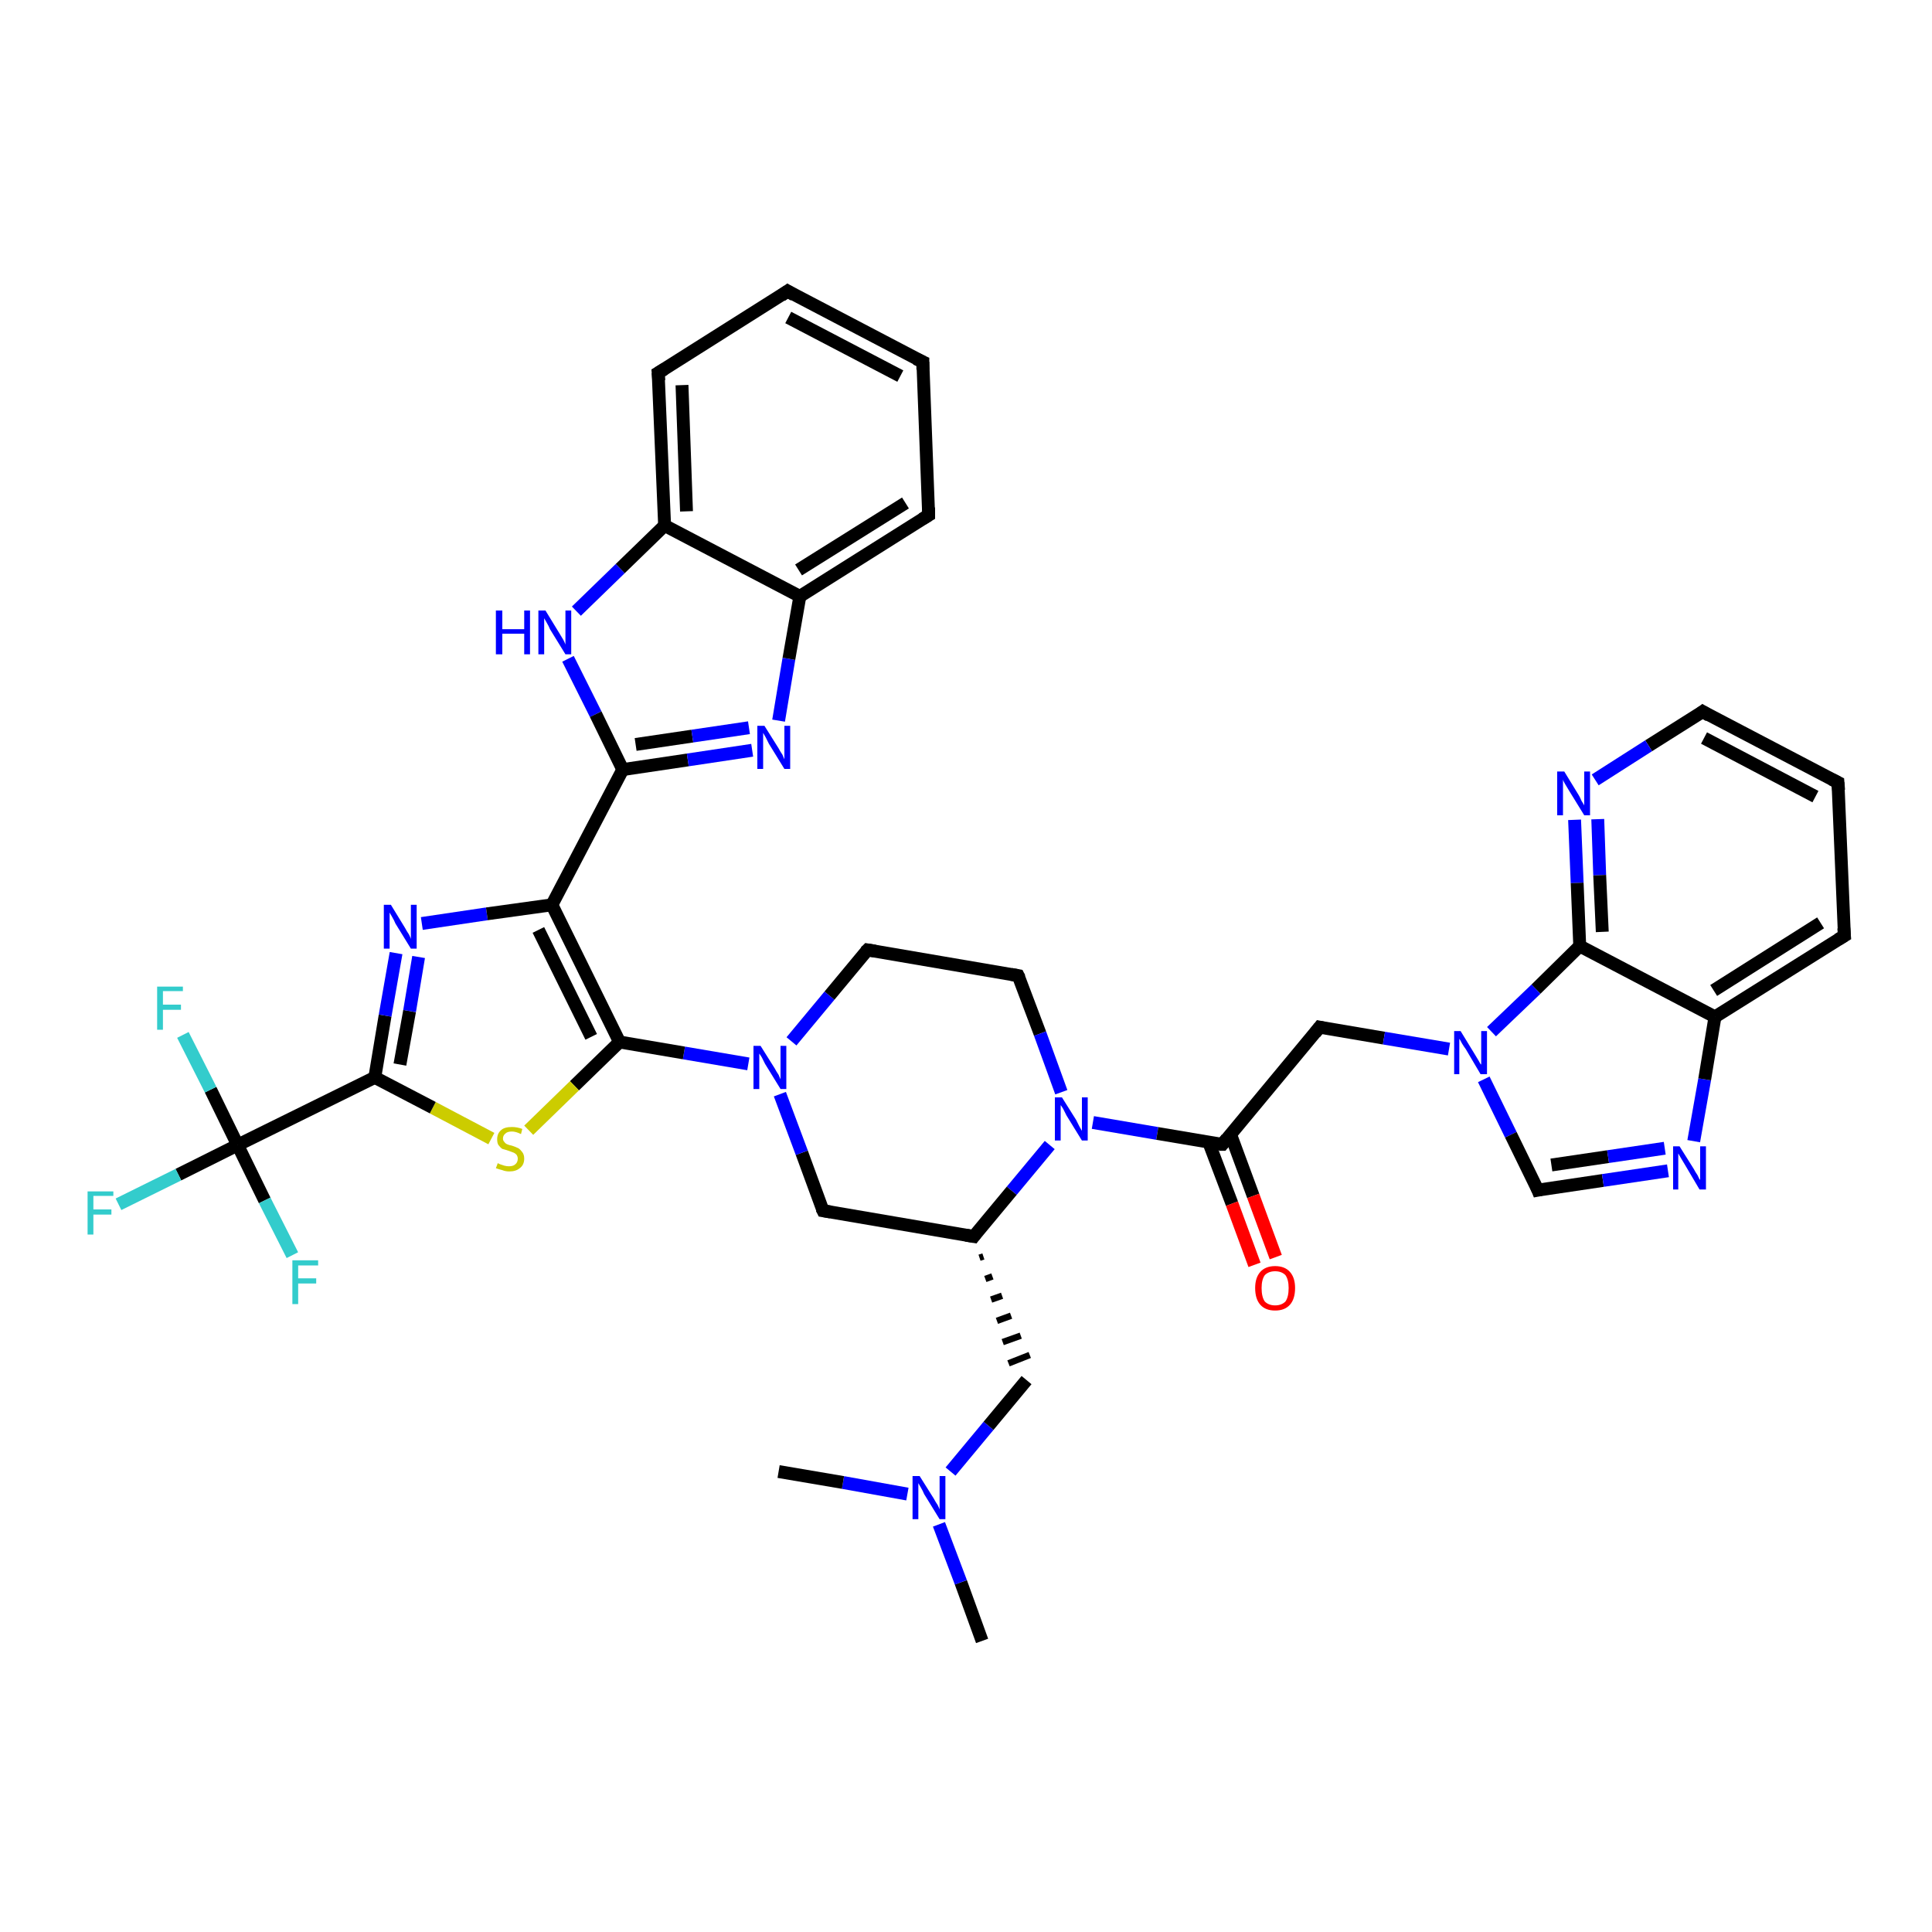<?xml version='1.0' encoding='iso-8859-1'?>
<svg version='1.1' baseProfile='full'
              xmlns='http://www.w3.org/2000/svg'
                      xmlns:rdkit='http://www.rdkit.org/xml'
                      xmlns:xlink='http://www.w3.org/1999/xlink'
                  xml:space='preserve'
width='300px' height='300px' viewBox='0 0 300 300'>
<!-- END OF HEADER -->
<rect style='opacity:1.0;fill:#FFFFFF;stroke:none' width='300.0' height='300.0' x='0.0' y='0.0'> </rect>
<path class='bond-0 atom-0 atom-1' d='M 152.5,254.8 L 149.2,245.7' style='fill:none;fill-rule:evenodd;stroke:#000000;stroke-width:2.0px;stroke-linecap:butt;stroke-linejoin:miter;stroke-opacity:1' />
<path class='bond-0 atom-0 atom-1' d='M 149.2,245.7 L 145.8,236.7' style='fill:none;fill-rule:evenodd;stroke:#0000FF;stroke-width:2.0px;stroke-linecap:butt;stroke-linejoin:miter;stroke-opacity:1' />
<path class='bond-1 atom-1 atom-2' d='M 140.9,232.0 L 130.9,230.2' style='fill:none;fill-rule:evenodd;stroke:#0000FF;stroke-width:2.0px;stroke-linecap:butt;stroke-linejoin:miter;stroke-opacity:1' />
<path class='bond-1 atom-1 atom-2' d='M 130.9,230.2 L 120.9,228.5' style='fill:none;fill-rule:evenodd;stroke:#000000;stroke-width:2.0px;stroke-linecap:butt;stroke-linejoin:miter;stroke-opacity:1' />
<path class='bond-2 atom-1 atom-3' d='M 147.6,228.5 L 153.5,221.4' style='fill:none;fill-rule:evenodd;stroke:#0000FF;stroke-width:2.0px;stroke-linecap:butt;stroke-linejoin:miter;stroke-opacity:1' />
<path class='bond-2 atom-1 atom-3' d='M 153.5,221.4 L 159.4,214.3' style='fill:none;fill-rule:evenodd;stroke:#000000;stroke-width:2.0px;stroke-linecap:butt;stroke-linejoin:miter;stroke-opacity:1' />
<path class='bond-3 atom-4 atom-3' d='M 152.1,195.3 L 152.7,195.1' style='fill:none;fill-rule:evenodd;stroke:#000000;stroke-width:1.0px;stroke-linecap:butt;stroke-linejoin:miter;stroke-opacity:1' />
<path class='bond-3 atom-4 atom-3' d='M 153.0,198.6 L 154.1,198.2' style='fill:none;fill-rule:evenodd;stroke:#000000;stroke-width:1.0px;stroke-linecap:butt;stroke-linejoin:miter;stroke-opacity:1' />
<path class='bond-3 atom-4 atom-3' d='M 153.9,201.8 L 155.6,201.2' style='fill:none;fill-rule:evenodd;stroke:#000000;stroke-width:1.0px;stroke-linecap:butt;stroke-linejoin:miter;stroke-opacity:1' />
<path class='bond-3 atom-4 atom-3' d='M 154.8,205.1 L 157.0,204.3' style='fill:none;fill-rule:evenodd;stroke:#000000;stroke-width:1.0px;stroke-linecap:butt;stroke-linejoin:miter;stroke-opacity:1' />
<path class='bond-3 atom-4 atom-3' d='M 155.7,208.4 L 158.5,207.4' style='fill:none;fill-rule:evenodd;stroke:#000000;stroke-width:1.0px;stroke-linecap:butt;stroke-linejoin:miter;stroke-opacity:1' />
<path class='bond-3 atom-4 atom-3' d='M 156.6,211.7 L 159.9,210.4' style='fill:none;fill-rule:evenodd;stroke:#000000;stroke-width:1.0px;stroke-linecap:butt;stroke-linejoin:miter;stroke-opacity:1' />
<path class='bond-4 atom-4 atom-5' d='M 151.2,192.0 L 127.8,188.0' style='fill:none;fill-rule:evenodd;stroke:#000000;stroke-width:2.0px;stroke-linecap:butt;stroke-linejoin:miter;stroke-opacity:1' />
<path class='bond-5 atom-5 atom-6' d='M 127.8,188.0 L 124.5,179.0' style='fill:none;fill-rule:evenodd;stroke:#000000;stroke-width:2.0px;stroke-linecap:butt;stroke-linejoin:miter;stroke-opacity:1' />
<path class='bond-5 atom-5 atom-6' d='M 124.5,179.0 L 121.1,169.9' style='fill:none;fill-rule:evenodd;stroke:#0000FF;stroke-width:2.0px;stroke-linecap:butt;stroke-linejoin:miter;stroke-opacity:1' />
<path class='bond-6 atom-6 atom-7' d='M 122.9,161.7 L 128.8,154.6' style='fill:none;fill-rule:evenodd;stroke:#0000FF;stroke-width:2.0px;stroke-linecap:butt;stroke-linejoin:miter;stroke-opacity:1' />
<path class='bond-6 atom-6 atom-7' d='M 128.8,154.6 L 134.7,147.5' style='fill:none;fill-rule:evenodd;stroke:#000000;stroke-width:2.0px;stroke-linecap:butt;stroke-linejoin:miter;stroke-opacity:1' />
<path class='bond-7 atom-7 atom-8' d='M 134.7,147.5 L 158.1,151.5' style='fill:none;fill-rule:evenodd;stroke:#000000;stroke-width:2.0px;stroke-linecap:butt;stroke-linejoin:miter;stroke-opacity:1' />
<path class='bond-8 atom-8 atom-9' d='M 158.1,151.5 L 161.5,160.5' style='fill:none;fill-rule:evenodd;stroke:#000000;stroke-width:2.0px;stroke-linecap:butt;stroke-linejoin:miter;stroke-opacity:1' />
<path class='bond-8 atom-8 atom-9' d='M 161.5,160.5 L 164.8,169.6' style='fill:none;fill-rule:evenodd;stroke:#0000FF;stroke-width:2.0px;stroke-linecap:butt;stroke-linejoin:miter;stroke-opacity:1' />
<path class='bond-9 atom-9 atom-10' d='M 169.7,174.3 L 179.7,176.0' style='fill:none;fill-rule:evenodd;stroke:#0000FF;stroke-width:2.0px;stroke-linecap:butt;stroke-linejoin:miter;stroke-opacity:1' />
<path class='bond-9 atom-9 atom-10' d='M 179.7,176.0 L 189.8,177.7' style='fill:none;fill-rule:evenodd;stroke:#000000;stroke-width:2.0px;stroke-linecap:butt;stroke-linejoin:miter;stroke-opacity:1' />
<path class='bond-10 atom-10 atom-11' d='M 187.7,177.4 L 191.3,186.9' style='fill:none;fill-rule:evenodd;stroke:#000000;stroke-width:2.0px;stroke-linecap:butt;stroke-linejoin:miter;stroke-opacity:1' />
<path class='bond-10 atom-10 atom-11' d='M 191.3,186.9 L 194.8,196.4' style='fill:none;fill-rule:evenodd;stroke:#FF0000;stroke-width:2.0px;stroke-linecap:butt;stroke-linejoin:miter;stroke-opacity:1' />
<path class='bond-10 atom-10 atom-11' d='M 191.1,176.2 L 194.6,185.7' style='fill:none;fill-rule:evenodd;stroke:#000000;stroke-width:2.0px;stroke-linecap:butt;stroke-linejoin:miter;stroke-opacity:1' />
<path class='bond-10 atom-10 atom-11' d='M 194.6,185.7 L 198.1,195.2' style='fill:none;fill-rule:evenodd;stroke:#FF0000;stroke-width:2.0px;stroke-linecap:butt;stroke-linejoin:miter;stroke-opacity:1' />
<path class='bond-11 atom-10 atom-12' d='M 189.8,177.7 L 204.9,159.5' style='fill:none;fill-rule:evenodd;stroke:#000000;stroke-width:2.0px;stroke-linecap:butt;stroke-linejoin:miter;stroke-opacity:1' />
<path class='bond-12 atom-12 atom-13' d='M 204.9,159.5 L 214.9,161.2' style='fill:none;fill-rule:evenodd;stroke:#000000;stroke-width:2.0px;stroke-linecap:butt;stroke-linejoin:miter;stroke-opacity:1' />
<path class='bond-12 atom-12 atom-13' d='M 214.9,161.2 L 225.0,162.9' style='fill:none;fill-rule:evenodd;stroke:#0000FF;stroke-width:2.0px;stroke-linecap:butt;stroke-linejoin:miter;stroke-opacity:1' />
<path class='bond-13 atom-13 atom-14' d='M 230.4,167.6 L 234.6,176.2' style='fill:none;fill-rule:evenodd;stroke:#0000FF;stroke-width:2.0px;stroke-linecap:butt;stroke-linejoin:miter;stroke-opacity:1' />
<path class='bond-13 atom-13 atom-14' d='M 234.6,176.2 L 238.8,184.8' style='fill:none;fill-rule:evenodd;stroke:#000000;stroke-width:2.0px;stroke-linecap:butt;stroke-linejoin:miter;stroke-opacity:1' />
<path class='bond-14 atom-14 atom-15' d='M 238.8,184.8 L 248.9,183.3' style='fill:none;fill-rule:evenodd;stroke:#000000;stroke-width:2.0px;stroke-linecap:butt;stroke-linejoin:miter;stroke-opacity:1' />
<path class='bond-14 atom-14 atom-15' d='M 248.9,183.3 L 259.0,181.8' style='fill:none;fill-rule:evenodd;stroke:#0000FF;stroke-width:2.0px;stroke-linecap:butt;stroke-linejoin:miter;stroke-opacity:1' />
<path class='bond-14 atom-14 atom-15' d='M 240.9,180.9 L 249.7,179.6' style='fill:none;fill-rule:evenodd;stroke:#000000;stroke-width:2.0px;stroke-linecap:butt;stroke-linejoin:miter;stroke-opacity:1' />
<path class='bond-14 atom-14 atom-15' d='M 249.7,179.6 L 258.5,178.3' style='fill:none;fill-rule:evenodd;stroke:#0000FF;stroke-width:2.0px;stroke-linecap:butt;stroke-linejoin:miter;stroke-opacity:1' />
<path class='bond-15 atom-15 atom-16' d='M 263.0,177.2 L 264.7,167.6' style='fill:none;fill-rule:evenodd;stroke:#0000FF;stroke-width:2.0px;stroke-linecap:butt;stroke-linejoin:miter;stroke-opacity:1' />
<path class='bond-15 atom-15 atom-16' d='M 264.7,167.6 L 266.3,157.9' style='fill:none;fill-rule:evenodd;stroke:#000000;stroke-width:2.0px;stroke-linecap:butt;stroke-linejoin:miter;stroke-opacity:1' />
<path class='bond-16 atom-16 atom-17' d='M 266.3,157.9 L 286.4,145.3' style='fill:none;fill-rule:evenodd;stroke:#000000;stroke-width:2.0px;stroke-linecap:butt;stroke-linejoin:miter;stroke-opacity:1' />
<path class='bond-16 atom-16 atom-17' d='M 266.1,153.8 L 282.7,143.3' style='fill:none;fill-rule:evenodd;stroke:#000000;stroke-width:2.0px;stroke-linecap:butt;stroke-linejoin:miter;stroke-opacity:1' />
<path class='bond-17 atom-17 atom-18' d='M 286.4,145.3 L 285.4,121.5' style='fill:none;fill-rule:evenodd;stroke:#000000;stroke-width:2.0px;stroke-linecap:butt;stroke-linejoin:miter;stroke-opacity:1' />
<path class='bond-18 atom-18 atom-19' d='M 285.4,121.5 L 264.4,110.5' style='fill:none;fill-rule:evenodd;stroke:#000000;stroke-width:2.0px;stroke-linecap:butt;stroke-linejoin:miter;stroke-opacity:1' />
<path class='bond-18 atom-18 atom-19' d='M 281.9,123.7 L 264.6,114.6' style='fill:none;fill-rule:evenodd;stroke:#000000;stroke-width:2.0px;stroke-linecap:butt;stroke-linejoin:miter;stroke-opacity:1' />
<path class='bond-19 atom-19 atom-20' d='M 264.4,110.5 L 256.0,115.8' style='fill:none;fill-rule:evenodd;stroke:#000000;stroke-width:2.0px;stroke-linecap:butt;stroke-linejoin:miter;stroke-opacity:1' />
<path class='bond-19 atom-19 atom-20' d='M 256.0,115.8 L 247.7,121.1' style='fill:none;fill-rule:evenodd;stroke:#0000FF;stroke-width:2.0px;stroke-linecap:butt;stroke-linejoin:miter;stroke-opacity:1' />
<path class='bond-20 atom-20 atom-21' d='M 244.5,127.3 L 244.9,137.1' style='fill:none;fill-rule:evenodd;stroke:#0000FF;stroke-width:2.0px;stroke-linecap:butt;stroke-linejoin:miter;stroke-opacity:1' />
<path class='bond-20 atom-20 atom-21' d='M 244.9,137.1 L 245.3,146.9' style='fill:none;fill-rule:evenodd;stroke:#000000;stroke-width:2.0px;stroke-linecap:butt;stroke-linejoin:miter;stroke-opacity:1' />
<path class='bond-20 atom-20 atom-21' d='M 248.1,127.2 L 248.4,135.9' style='fill:none;fill-rule:evenodd;stroke:#0000FF;stroke-width:2.0px;stroke-linecap:butt;stroke-linejoin:miter;stroke-opacity:1' />
<path class='bond-20 atom-20 atom-21' d='M 248.4,135.9 L 248.8,144.7' style='fill:none;fill-rule:evenodd;stroke:#000000;stroke-width:2.0px;stroke-linecap:butt;stroke-linejoin:miter;stroke-opacity:1' />
<path class='bond-21 atom-6 atom-22' d='M 116.2,165.2 L 106.2,163.5' style='fill:none;fill-rule:evenodd;stroke:#0000FF;stroke-width:2.0px;stroke-linecap:butt;stroke-linejoin:miter;stroke-opacity:1' />
<path class='bond-21 atom-6 atom-22' d='M 106.2,163.5 L 96.2,161.8' style='fill:none;fill-rule:evenodd;stroke:#000000;stroke-width:2.0px;stroke-linecap:butt;stroke-linejoin:miter;stroke-opacity:1' />
<path class='bond-22 atom-22 atom-23' d='M 96.2,161.8 L 89.2,168.6' style='fill:none;fill-rule:evenodd;stroke:#000000;stroke-width:2.0px;stroke-linecap:butt;stroke-linejoin:miter;stroke-opacity:1' />
<path class='bond-22 atom-22 atom-23' d='M 89.2,168.6 L 82.1,175.5' style='fill:none;fill-rule:evenodd;stroke:#CCCC00;stroke-width:2.0px;stroke-linecap:butt;stroke-linejoin:miter;stroke-opacity:1' />
<path class='bond-23 atom-23 atom-24' d='M 76.3,176.8 L 67.2,172.0' style='fill:none;fill-rule:evenodd;stroke:#CCCC00;stroke-width:2.0px;stroke-linecap:butt;stroke-linejoin:miter;stroke-opacity:1' />
<path class='bond-23 atom-23 atom-24' d='M 67.2,172.0 L 58.2,167.3' style='fill:none;fill-rule:evenodd;stroke:#000000;stroke-width:2.0px;stroke-linecap:butt;stroke-linejoin:miter;stroke-opacity:1' />
<path class='bond-24 atom-24 atom-25' d='M 58.2,167.3 L 59.8,157.7' style='fill:none;fill-rule:evenodd;stroke:#000000;stroke-width:2.0px;stroke-linecap:butt;stroke-linejoin:miter;stroke-opacity:1' />
<path class='bond-24 atom-24 atom-25' d='M 59.8,157.7 L 61.5,148.0' style='fill:none;fill-rule:evenodd;stroke:#0000FF;stroke-width:2.0px;stroke-linecap:butt;stroke-linejoin:miter;stroke-opacity:1' />
<path class='bond-24 atom-24 atom-25' d='M 62.1,165.3 L 63.6,157.0' style='fill:none;fill-rule:evenodd;stroke:#000000;stroke-width:2.0px;stroke-linecap:butt;stroke-linejoin:miter;stroke-opacity:1' />
<path class='bond-24 atom-24 atom-25' d='M 63.6,157.0 L 65.0,148.6' style='fill:none;fill-rule:evenodd;stroke:#0000FF;stroke-width:2.0px;stroke-linecap:butt;stroke-linejoin:miter;stroke-opacity:1' />
<path class='bond-25 atom-25 atom-26' d='M 65.5,143.4 L 75.6,141.9' style='fill:none;fill-rule:evenodd;stroke:#0000FF;stroke-width:2.0px;stroke-linecap:butt;stroke-linejoin:miter;stroke-opacity:1' />
<path class='bond-25 atom-25 atom-26' d='M 75.6,141.9 L 85.7,140.5' style='fill:none;fill-rule:evenodd;stroke:#000000;stroke-width:2.0px;stroke-linecap:butt;stroke-linejoin:miter;stroke-opacity:1' />
<path class='bond-26 atom-26 atom-27' d='M 85.7,140.5 L 96.7,119.5' style='fill:none;fill-rule:evenodd;stroke:#000000;stroke-width:2.0px;stroke-linecap:butt;stroke-linejoin:miter;stroke-opacity:1' />
<path class='bond-27 atom-27 atom-28' d='M 96.7,119.5 L 106.8,118.0' style='fill:none;fill-rule:evenodd;stroke:#000000;stroke-width:2.0px;stroke-linecap:butt;stroke-linejoin:miter;stroke-opacity:1' />
<path class='bond-27 atom-27 atom-28' d='M 106.8,118.0 L 116.8,116.5' style='fill:none;fill-rule:evenodd;stroke:#0000FF;stroke-width:2.0px;stroke-linecap:butt;stroke-linejoin:miter;stroke-opacity:1' />
<path class='bond-27 atom-27 atom-28' d='M 98.7,115.6 L 107.5,114.3' style='fill:none;fill-rule:evenodd;stroke:#000000;stroke-width:2.0px;stroke-linecap:butt;stroke-linejoin:miter;stroke-opacity:1' />
<path class='bond-27 atom-27 atom-28' d='M 107.5,114.3 L 116.3,113.0' style='fill:none;fill-rule:evenodd;stroke:#0000FF;stroke-width:2.0px;stroke-linecap:butt;stroke-linejoin:miter;stroke-opacity:1' />
<path class='bond-28 atom-28 atom-29' d='M 120.9,111.9 L 122.5,102.3' style='fill:none;fill-rule:evenodd;stroke:#0000FF;stroke-width:2.0px;stroke-linecap:butt;stroke-linejoin:miter;stroke-opacity:1' />
<path class='bond-28 atom-28 atom-29' d='M 122.5,102.3 L 124.2,92.6' style='fill:none;fill-rule:evenodd;stroke:#000000;stroke-width:2.0px;stroke-linecap:butt;stroke-linejoin:miter;stroke-opacity:1' />
<path class='bond-29 atom-29 atom-30' d='M 124.2,92.6 L 144.2,80.0' style='fill:none;fill-rule:evenodd;stroke:#000000;stroke-width:2.0px;stroke-linecap:butt;stroke-linejoin:miter;stroke-opacity:1' />
<path class='bond-29 atom-29 atom-30' d='M 124.0,88.5 L 140.6,78.1' style='fill:none;fill-rule:evenodd;stroke:#000000;stroke-width:2.0px;stroke-linecap:butt;stroke-linejoin:miter;stroke-opacity:1' />
<path class='bond-30 atom-30 atom-31' d='M 144.2,80.0 L 143.3,56.2' style='fill:none;fill-rule:evenodd;stroke:#000000;stroke-width:2.0px;stroke-linecap:butt;stroke-linejoin:miter;stroke-opacity:1' />
<path class='bond-31 atom-31 atom-32' d='M 143.3,56.2 L 122.3,45.2' style='fill:none;fill-rule:evenodd;stroke:#000000;stroke-width:2.0px;stroke-linecap:butt;stroke-linejoin:miter;stroke-opacity:1' />
<path class='bond-31 atom-31 atom-32' d='M 139.8,58.4 L 122.4,49.3' style='fill:none;fill-rule:evenodd;stroke:#000000;stroke-width:2.0px;stroke-linecap:butt;stroke-linejoin:miter;stroke-opacity:1' />
<path class='bond-32 atom-32 atom-33' d='M 122.3,45.2 L 102.2,57.9' style='fill:none;fill-rule:evenodd;stroke:#000000;stroke-width:2.0px;stroke-linecap:butt;stroke-linejoin:miter;stroke-opacity:1' />
<path class='bond-33 atom-33 atom-34' d='M 102.2,57.9 L 103.2,81.6' style='fill:none;fill-rule:evenodd;stroke:#000000;stroke-width:2.0px;stroke-linecap:butt;stroke-linejoin:miter;stroke-opacity:1' />
<path class='bond-33 atom-33 atom-34' d='M 105.9,59.8 L 106.6,79.4' style='fill:none;fill-rule:evenodd;stroke:#000000;stroke-width:2.0px;stroke-linecap:butt;stroke-linejoin:miter;stroke-opacity:1' />
<path class='bond-34 atom-34 atom-35' d='M 103.2,81.6 L 96.3,88.3' style='fill:none;fill-rule:evenodd;stroke:#000000;stroke-width:2.0px;stroke-linecap:butt;stroke-linejoin:miter;stroke-opacity:1' />
<path class='bond-34 atom-34 atom-35' d='M 96.3,88.3 L 89.5,94.9' style='fill:none;fill-rule:evenodd;stroke:#0000FF;stroke-width:2.0px;stroke-linecap:butt;stroke-linejoin:miter;stroke-opacity:1' />
<path class='bond-35 atom-24 atom-36' d='M 58.2,167.3 L 36.9,177.8' style='fill:none;fill-rule:evenodd;stroke:#000000;stroke-width:2.0px;stroke-linecap:butt;stroke-linejoin:miter;stroke-opacity:1' />
<path class='bond-36 atom-36 atom-37' d='M 36.9,177.8 L 27.7,182.4' style='fill:none;fill-rule:evenodd;stroke:#000000;stroke-width:2.0px;stroke-linecap:butt;stroke-linejoin:miter;stroke-opacity:1' />
<path class='bond-36 atom-36 atom-37' d='M 27.7,182.4 L 18.4,187.0' style='fill:none;fill-rule:evenodd;stroke:#33CCCC;stroke-width:2.0px;stroke-linecap:butt;stroke-linejoin:miter;stroke-opacity:1' />
<path class='bond-37 atom-36 atom-38' d='M 36.9,177.8 L 32.7,169.2' style='fill:none;fill-rule:evenodd;stroke:#000000;stroke-width:2.0px;stroke-linecap:butt;stroke-linejoin:miter;stroke-opacity:1' />
<path class='bond-37 atom-36 atom-38' d='M 32.7,169.2 L 28.4,160.7' style='fill:none;fill-rule:evenodd;stroke:#33CCCC;stroke-width:2.0px;stroke-linecap:butt;stroke-linejoin:miter;stroke-opacity:1' />
<path class='bond-38 atom-36 atom-39' d='M 36.9,177.8 L 41.1,186.4' style='fill:none;fill-rule:evenodd;stroke:#000000;stroke-width:2.0px;stroke-linecap:butt;stroke-linejoin:miter;stroke-opacity:1' />
<path class='bond-38 atom-36 atom-39' d='M 41.1,186.4 L 45.4,194.9' style='fill:none;fill-rule:evenodd;stroke:#33CCCC;stroke-width:2.0px;stroke-linecap:butt;stroke-linejoin:miter;stroke-opacity:1' />
<path class='bond-39 atom-9 atom-4' d='M 163.0,177.8 L 157.1,184.9' style='fill:none;fill-rule:evenodd;stroke:#0000FF;stroke-width:2.0px;stroke-linecap:butt;stroke-linejoin:miter;stroke-opacity:1' />
<path class='bond-39 atom-9 atom-4' d='M 157.1,184.9 L 151.2,192.0' style='fill:none;fill-rule:evenodd;stroke:#000000;stroke-width:2.0px;stroke-linecap:butt;stroke-linejoin:miter;stroke-opacity:1' />
<path class='bond-40 atom-21 atom-13' d='M 245.3,146.9 L 238.5,153.6' style='fill:none;fill-rule:evenodd;stroke:#000000;stroke-width:2.0px;stroke-linecap:butt;stroke-linejoin:miter;stroke-opacity:1' />
<path class='bond-40 atom-21 atom-13' d='M 238.5,153.6 L 231.6,160.2' style='fill:none;fill-rule:evenodd;stroke:#0000FF;stroke-width:2.0px;stroke-linecap:butt;stroke-linejoin:miter;stroke-opacity:1' />
<path class='bond-41 atom-26 atom-22' d='M 85.7,140.5 L 96.2,161.8' style='fill:none;fill-rule:evenodd;stroke:#000000;stroke-width:2.0px;stroke-linecap:butt;stroke-linejoin:miter;stroke-opacity:1' />
<path class='bond-41 atom-26 atom-22' d='M 83.6,144.4 L 91.8,161.0' style='fill:none;fill-rule:evenodd;stroke:#000000;stroke-width:2.0px;stroke-linecap:butt;stroke-linejoin:miter;stroke-opacity:1' />
<path class='bond-42 atom-35 atom-27' d='M 88.2,102.3 L 92.5,110.9' style='fill:none;fill-rule:evenodd;stroke:#0000FF;stroke-width:2.0px;stroke-linecap:butt;stroke-linejoin:miter;stroke-opacity:1' />
<path class='bond-42 atom-35 atom-27' d='M 92.5,110.9 L 96.7,119.5' style='fill:none;fill-rule:evenodd;stroke:#000000;stroke-width:2.0px;stroke-linecap:butt;stroke-linejoin:miter;stroke-opacity:1' />
<path class='bond-43 atom-21 atom-16' d='M 245.3,146.9 L 266.3,157.9' style='fill:none;fill-rule:evenodd;stroke:#000000;stroke-width:2.0px;stroke-linecap:butt;stroke-linejoin:miter;stroke-opacity:1' />
<path class='bond-44 atom-34 atom-29' d='M 103.2,81.6 L 124.2,92.6' style='fill:none;fill-rule:evenodd;stroke:#000000;stroke-width:2.0px;stroke-linecap:butt;stroke-linejoin:miter;stroke-opacity:1' />
<path d='M 150.0,191.8 L 151.2,192.0 L 151.5,191.6' style='fill:none;stroke:#000000;stroke-width:2.0px;stroke-linecap:butt;stroke-linejoin:miter;stroke-opacity:1;' />
<path d='M 129.0,188.2 L 127.8,188.0 L 127.6,187.6' style='fill:none;stroke:#000000;stroke-width:2.0px;stroke-linecap:butt;stroke-linejoin:miter;stroke-opacity:1;' />
<path d='M 134.4,147.8 L 134.7,147.5 L 135.9,147.7' style='fill:none;stroke:#000000;stroke-width:2.0px;stroke-linecap:butt;stroke-linejoin:miter;stroke-opacity:1;' />
<path d='M 157.0,151.3 L 158.1,151.5 L 158.3,151.9' style='fill:none;stroke:#000000;stroke-width:2.0px;stroke-linecap:butt;stroke-linejoin:miter;stroke-opacity:1;' />
<path d='M 189.3,177.7 L 189.8,177.7 L 190.5,176.8' style='fill:none;stroke:#000000;stroke-width:2.0px;stroke-linecap:butt;stroke-linejoin:miter;stroke-opacity:1;' />
<path d='M 204.2,160.4 L 204.9,159.5 L 205.4,159.6' style='fill:none;stroke:#000000;stroke-width:2.0px;stroke-linecap:butt;stroke-linejoin:miter;stroke-opacity:1;' />
<path d='M 238.6,184.3 L 238.8,184.8 L 239.3,184.7' style='fill:none;stroke:#000000;stroke-width:2.0px;stroke-linecap:butt;stroke-linejoin:miter;stroke-opacity:1;' />
<path d='M 285.4,145.9 L 286.4,145.3 L 286.3,144.1' style='fill:none;stroke:#000000;stroke-width:2.0px;stroke-linecap:butt;stroke-linejoin:miter;stroke-opacity:1;' />
<path d='M 285.5,122.7 L 285.4,121.5 L 284.4,121.0' style='fill:none;stroke:#000000;stroke-width:2.0px;stroke-linecap:butt;stroke-linejoin:miter;stroke-opacity:1;' />
<path d='M 265.4,111.1 L 264.4,110.5 L 264.0,110.8' style='fill:none;stroke:#000000;stroke-width:2.0px;stroke-linecap:butt;stroke-linejoin:miter;stroke-opacity:1;' />
<path d='M 143.2,80.6 L 144.2,80.0 L 144.2,78.8' style='fill:none;stroke:#000000;stroke-width:2.0px;stroke-linecap:butt;stroke-linejoin:miter;stroke-opacity:1;' />
<path d='M 143.3,57.4 L 143.3,56.2 L 142.2,55.7' style='fill:none;stroke:#000000;stroke-width:2.0px;stroke-linecap:butt;stroke-linejoin:miter;stroke-opacity:1;' />
<path d='M 123.3,45.8 L 122.3,45.2 L 121.3,45.9' style='fill:none;stroke:#000000;stroke-width:2.0px;stroke-linecap:butt;stroke-linejoin:miter;stroke-opacity:1;' />
<path d='M 103.2,57.3 L 102.2,57.9 L 102.3,59.1' style='fill:none;stroke:#000000;stroke-width:2.0px;stroke-linecap:butt;stroke-linejoin:miter;stroke-opacity:1;' />
<path class='atom-1' d='M 142.8 229.2
L 145.0 232.7
Q 145.2 233.1, 145.6 233.7
Q 145.9 234.3, 145.9 234.4
L 145.9 229.2
L 146.8 229.2
L 146.8 235.9
L 145.9 235.9
L 143.5 232.0
Q 143.3 231.5, 143.0 231.0
Q 142.7 230.5, 142.6 230.3
L 142.6 235.9
L 141.7 235.9
L 141.7 229.2
L 142.8 229.2
' fill='#0000FF'/>
<path class='atom-6' d='M 118.1 162.4
L 120.3 165.9
Q 120.5 166.3, 120.9 166.9
Q 121.2 167.6, 121.2 167.6
L 121.2 162.4
L 122.1 162.4
L 122.1 169.1
L 121.2 169.1
L 118.8 165.2
Q 118.6 164.8, 118.3 164.2
Q 118.0 163.7, 117.9 163.6
L 117.9 169.1
L 117.0 169.1
L 117.0 162.4
L 118.1 162.4
' fill='#0000FF'/>
<path class='atom-9' d='M 164.9 170.4
L 167.1 173.9
Q 167.3 174.3, 167.6 174.9
Q 168.0 175.6, 168.0 175.6
L 168.0 170.4
L 168.9 170.4
L 168.9 177.1
L 168.0 177.1
L 165.6 173.2
Q 165.4 172.8, 165.1 172.2
Q 164.8 171.7, 164.7 171.6
L 164.7 177.1
L 163.8 177.1
L 163.8 170.4
L 164.9 170.4
' fill='#0000FF'/>
<path class='atom-11' d='M 194.9 200.0
Q 194.9 198.4, 195.7 197.5
Q 196.5 196.6, 198.0 196.6
Q 199.5 196.6, 200.3 197.5
Q 201.1 198.4, 201.1 200.0
Q 201.1 201.7, 200.3 202.6
Q 199.5 203.5, 198.0 203.5
Q 196.5 203.5, 195.7 202.6
Q 194.9 201.7, 194.9 200.0
M 198.0 202.7
Q 199.0 202.7, 199.6 202.1
Q 200.1 201.4, 200.1 200.0
Q 200.1 198.7, 199.6 198.0
Q 199.0 197.4, 198.0 197.4
Q 197.0 197.4, 196.4 198.0
Q 195.9 198.7, 195.9 200.0
Q 195.9 201.4, 196.4 202.1
Q 197.0 202.7, 198.0 202.7
' fill='#FF0000'/>
<path class='atom-13' d='M 226.8 160.1
L 229.0 163.7
Q 229.2 164.0, 229.6 164.7
Q 229.9 165.3, 230.0 165.3
L 230.0 160.1
L 230.9 160.1
L 230.9 166.8
L 229.9 166.8
L 227.6 162.9
Q 227.3 162.5, 227.0 162.0
Q 226.7 161.4, 226.6 161.3
L 226.6 166.8
L 225.8 166.8
L 225.8 160.1
L 226.8 160.1
' fill='#0000FF'/>
<path class='atom-15' d='M 260.8 178.0
L 263.0 181.5
Q 263.2 181.9, 263.6 182.5
Q 263.9 183.2, 264.0 183.2
L 264.0 178.0
L 264.9 178.0
L 264.9 184.7
L 263.9 184.7
L 261.6 180.8
Q 261.3 180.3, 261.0 179.8
Q 260.7 179.3, 260.6 179.1
L 260.6 184.7
L 259.8 184.7
L 259.8 178.0
L 260.8 178.0
' fill='#0000FF'/>
<path class='atom-20' d='M 242.9 119.8
L 245.1 123.4
Q 245.3 123.7, 245.6 124.4
Q 246.0 125.0, 246.0 125.1
L 246.0 119.8
L 246.9 119.8
L 246.9 126.6
L 246.0 126.6
L 243.6 122.7
Q 243.3 122.2, 243.0 121.7
Q 242.7 121.2, 242.7 121.0
L 242.7 126.6
L 241.8 126.6
L 241.8 119.8
L 242.9 119.8
' fill='#0000FF'/>
<path class='atom-23' d='M 77.3 180.6
Q 77.4 180.7, 77.7 180.8
Q 78.0 180.9, 78.3 181.0
Q 78.7 181.1, 79.0 181.1
Q 79.7 181.1, 80.0 180.8
Q 80.4 180.5, 80.4 179.9
Q 80.4 179.6, 80.2 179.3
Q 80.0 179.1, 79.8 179.0
Q 79.5 178.9, 79.0 178.7
Q 78.4 178.5, 78.0 178.4
Q 77.7 178.2, 77.4 177.8
Q 77.2 177.5, 77.2 176.9
Q 77.2 176.0, 77.8 175.5
Q 78.3 175.0, 79.5 175.0
Q 80.3 175.0, 81.1 175.3
L 80.9 176.1
Q 80.1 175.7, 79.5 175.7
Q 78.8 175.7, 78.5 176.0
Q 78.1 176.3, 78.1 176.8
Q 78.1 177.1, 78.3 177.3
Q 78.5 177.6, 78.8 177.7
Q 79.0 177.8, 79.5 177.9
Q 80.1 178.1, 80.5 178.3
Q 80.8 178.5, 81.1 178.9
Q 81.4 179.3, 81.4 179.9
Q 81.4 180.9, 80.7 181.4
Q 80.1 181.9, 79.1 181.9
Q 78.5 181.9, 78.0 181.7
Q 77.6 181.6, 77.0 181.4
L 77.3 180.6
' fill='#CCCC00'/>
<path class='atom-25' d='M 60.7 140.5
L 62.9 144.1
Q 63.1 144.5, 63.5 145.1
Q 63.8 145.7, 63.8 145.8
L 63.8 140.5
L 64.7 140.5
L 64.7 147.3
L 63.8 147.3
L 61.4 143.4
Q 61.2 142.9, 60.9 142.4
Q 60.6 141.9, 60.5 141.7
L 60.5 147.3
L 59.6 147.3
L 59.6 140.5
L 60.7 140.5
' fill='#0000FF'/>
<path class='atom-28' d='M 118.7 112.7
L 120.9 116.2
Q 121.1 116.6, 121.5 117.2
Q 121.8 117.9, 121.8 117.9
L 121.8 112.7
L 122.7 112.7
L 122.7 119.4
L 121.8 119.4
L 119.4 115.5
Q 119.2 115.1, 118.9 114.5
Q 118.6 114.0, 118.5 113.8
L 118.5 119.4
L 117.6 119.4
L 117.6 112.7
L 118.7 112.7
' fill='#0000FF'/>
<path class='atom-35' d='M 77.0 94.8
L 78.0 94.8
L 78.0 97.7
L 81.4 97.7
L 81.4 94.8
L 82.3 94.8
L 82.3 101.6
L 81.4 101.6
L 81.4 98.4
L 78.0 98.4
L 78.0 101.6
L 77.0 101.6
L 77.0 94.8
' fill='#0000FF'/>
<path class='atom-35' d='M 84.7 94.8
L 86.9 98.4
Q 87.1 98.7, 87.5 99.4
Q 87.8 100.0, 87.8 100.1
L 87.8 94.8
L 88.7 94.8
L 88.7 101.6
L 87.8 101.6
L 85.4 97.7
Q 85.2 97.2, 84.9 96.7
Q 84.6 96.2, 84.5 96.0
L 84.5 101.6
L 83.6 101.6
L 83.6 94.8
L 84.7 94.8
' fill='#0000FF'/>
<path class='atom-37' d='M 13.6 185.0
L 17.6 185.0
L 17.6 185.7
L 14.5 185.7
L 14.5 187.8
L 17.3 187.8
L 17.3 188.6
L 14.5 188.6
L 14.5 191.7
L 13.6 191.7
L 13.6 185.0
' fill='#33CCCC'/>
<path class='atom-38' d='M 24.4 153.2
L 28.4 153.2
L 28.4 153.9
L 25.3 153.9
L 25.3 156.0
L 28.1 156.0
L 28.1 156.8
L 25.3 156.8
L 25.3 159.9
L 24.4 159.9
L 24.4 153.2
' fill='#33CCCC'/>
<path class='atom-39' d='M 45.4 195.7
L 49.4 195.7
L 49.4 196.5
L 46.3 196.5
L 46.3 198.5
L 49.1 198.5
L 49.1 199.3
L 46.3 199.3
L 46.3 202.5
L 45.4 202.5
L 45.4 195.7
' fill='#33CCCC'/>
</svg>
